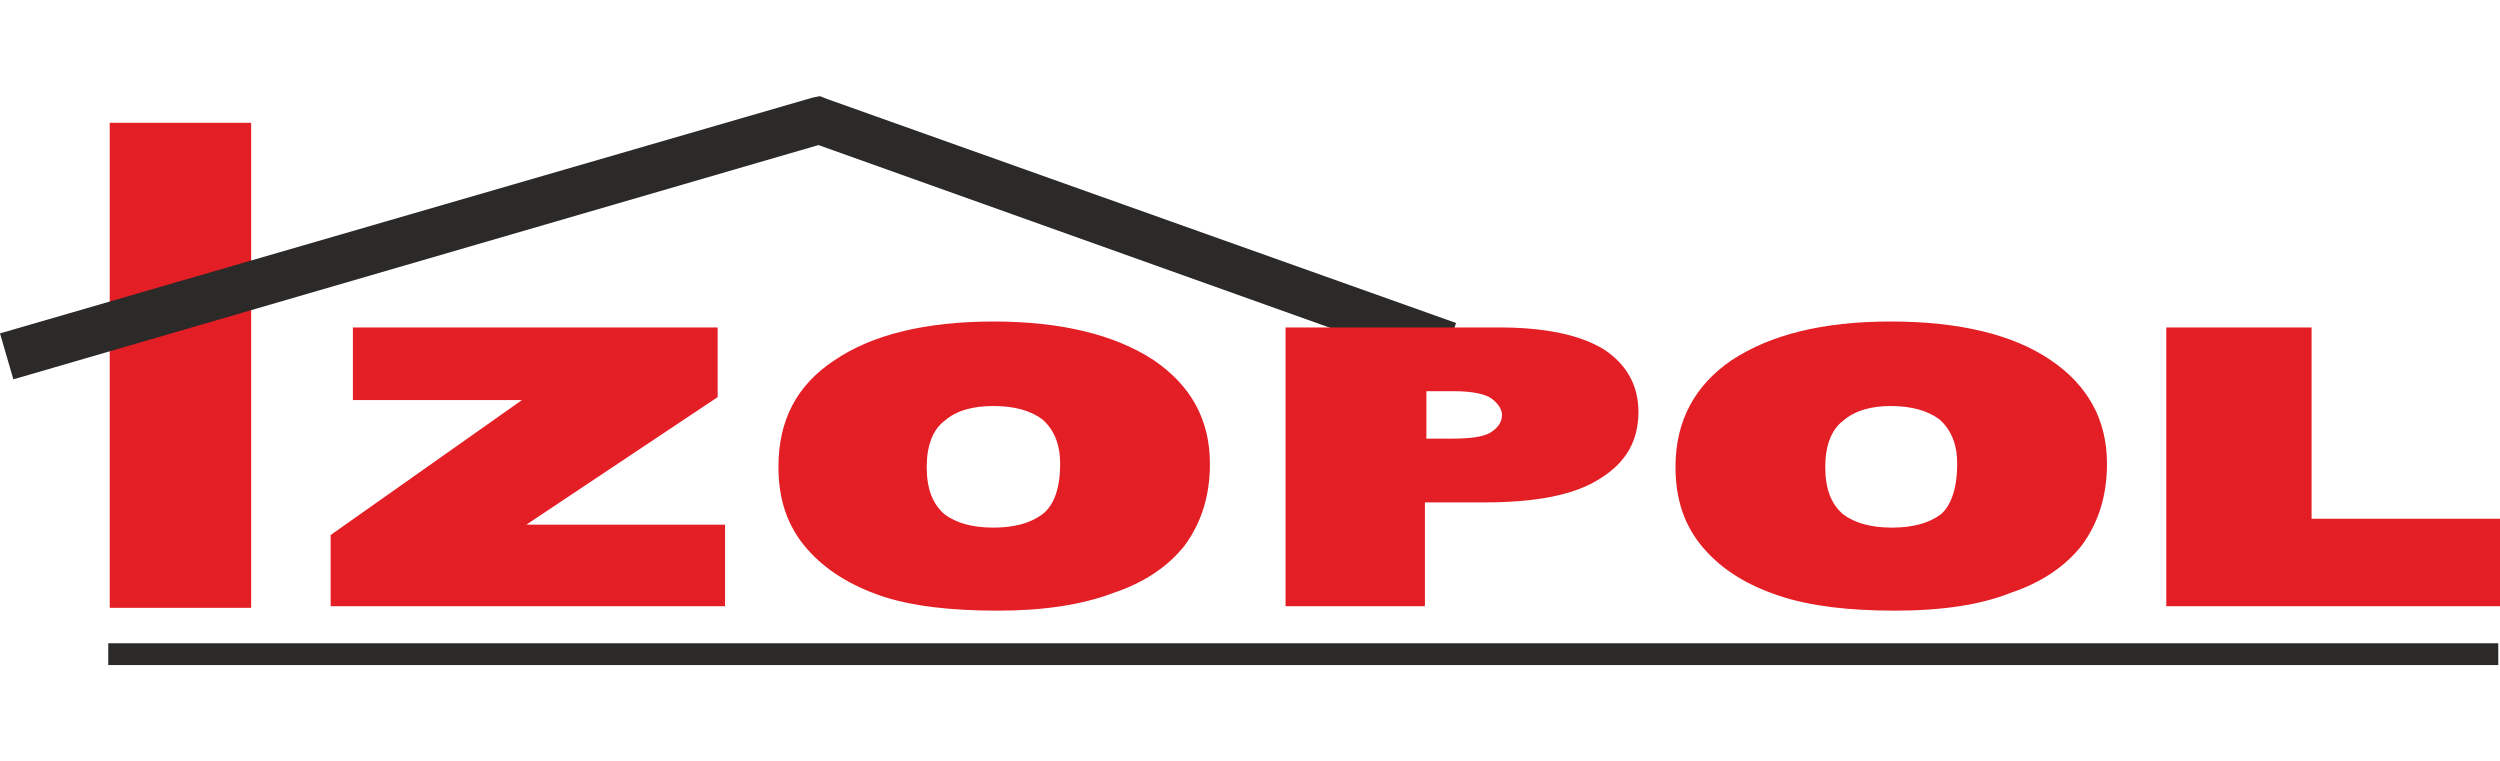 <?xml version="1.0" encoding="UTF-8" standalone="no"?>
<!-- Creator: CorelDRAW X8 -->

<svg
   xml:space="preserve"
   width="414"
   height="126"
   version="1.1"
   style="clip-rule:evenodd;fill-rule:evenodd;image-rendering:optimizeQuality;shape-rendering:geometricPrecision;text-rendering:geometricPrecision"
   viewBox="0 0 559.182 170.366"
   id="svg16"
   sodipodi:docname="izopol.svg"
   inkscape:version="1.1 (c68e22c387, 2021-05-23)"
   xmlns:inkscape="http://www.inkscape.org/namespaces/inkscape"
   xmlns:sodipodi="http://sodipodi.sourceforge.net/DTD/sodipodi-0.dtd"
   xmlns="http://www.w3.org/2000/svg"
   xmlns:svg="http://www.w3.org/2000/svg"><sodipodi:namedview
   id="namedview18"
   pagecolor="#ffffff"
   bordercolor="#666666"
   borderopacity="1.0"
   inkscape:pageshadow="2"
   inkscape:pageopacity="0.0"
   inkscape:pagecheckerboard="0"
   showgrid="false"
   inkscape:zoom="0.5888711"
   inkscape:cx="637.66077"
   inkscape:cy="340.48198"
   inkscape:current-layer="Vrstva_x0020_1" />
 <defs
   id="defs4">
  <style
   type="text/css"
   id="style2">
   <![CDATA[
    .fil2 {fill:#2B2A29}
    .fil0 {fill:#E31E24}
    .fil1 {fill:#2B2A29;fill-rule:nonzero}
    .fil3 {fill:#E31E24;fill-rule:nonzero}
   ]]>
  </style>
 </defs>
 <g
   id="Vrstva_x0020_1"
   inkscape:label="Vrstva 1"
   inkscape:groupmode="layer">
  
  
  
  <g
   id="g104"
   transform="matrix(0.332,0,0,0.332,-0.296,21.525)"><rect
     class="fil0"
     x="74"
     y="18"
     width="95.377"
     height="327.102"
     id="rect7" /><polygon
     class="fil1"
     points="972,183 552,33 9,191 0,160 548,1 553,0 558,2 982,153 "
     id="polygon9" /><rect
     class="fil2"
     x="73"
     y="369"
     width="1611.9"
     height="14.694"
     id="rect11" /><path
     class="fil3"
     d="m 1461,156 h 98 v 129 h 128 v 59 h -226 z m -499,75 h 16 c 13,0 22,-1 27,-4 5,-3 8,-7 8,-12 0,-4 -3,-8 -7,-11 -4,-3 -13,-5 -25,-5 h -19 z m -95,-75 h 144 c 31,0 55,5 71,15 15,10 23,24 23,42 0,19 -8,34 -26,45 -17,11 -43,16 -78,16 h -40 v 70 h -94 z m -242,94 c 0,15 4,25 12,32 8,6 19,9 33,9 14,0 25,-3 33,-9 8,-6 12,-18 12,-34 0,-13 -4,-23 -12,-30 -8,-6 -19,-9 -33,-9 -14,0 -25,3 -33,10 -8,6 -12,17 -12,31 z m -100,0 c 0,-31 12,-55 38,-72 25,-17 61,-26 107,-26 46,0 82,9 108,26 25,17 38,40 38,70 0,22 -6,40 -17,55 -11,14 -27,25 -48,32 -21,8 -47,12 -78,12 -32,0 -58,-3 -79,-10 -20,-7 -37,-17 -50,-32 -13,-15 -19,-33 -19,-55 z M 238,156 h 246 v 47 l -129,86 h 134 v 55 H 223 V 296 L 352,205 H 238 Z m 993,94 c 0,15 4,25 12,32 8,6 19,9 33,9 14,0 25,-3 33,-9 7,-6 11,-18 11,-34 0,-13 -4,-23 -12,-30 -8,-6 -19,-9 -33,-9 -13,0 -24,3 -32,10 -8,6 -12,17 -12,31 z m -101,0 c 0,-31 13,-55 38,-72 26,-17 61,-26 107,-26 47,0 83,9 108,26 25,17 38,40 38,70 0,22 -6,40 -17,55 -11,14 -27,25 -48,32 -20,8 -46,12 -78,12 -31,0 -57,-3 -78,-10 -21,-7 -38,-17 -51,-32 -13,-15 -19,-33 -19,-55 z"
     id="path13" /></g>
 </g>
</svg>
